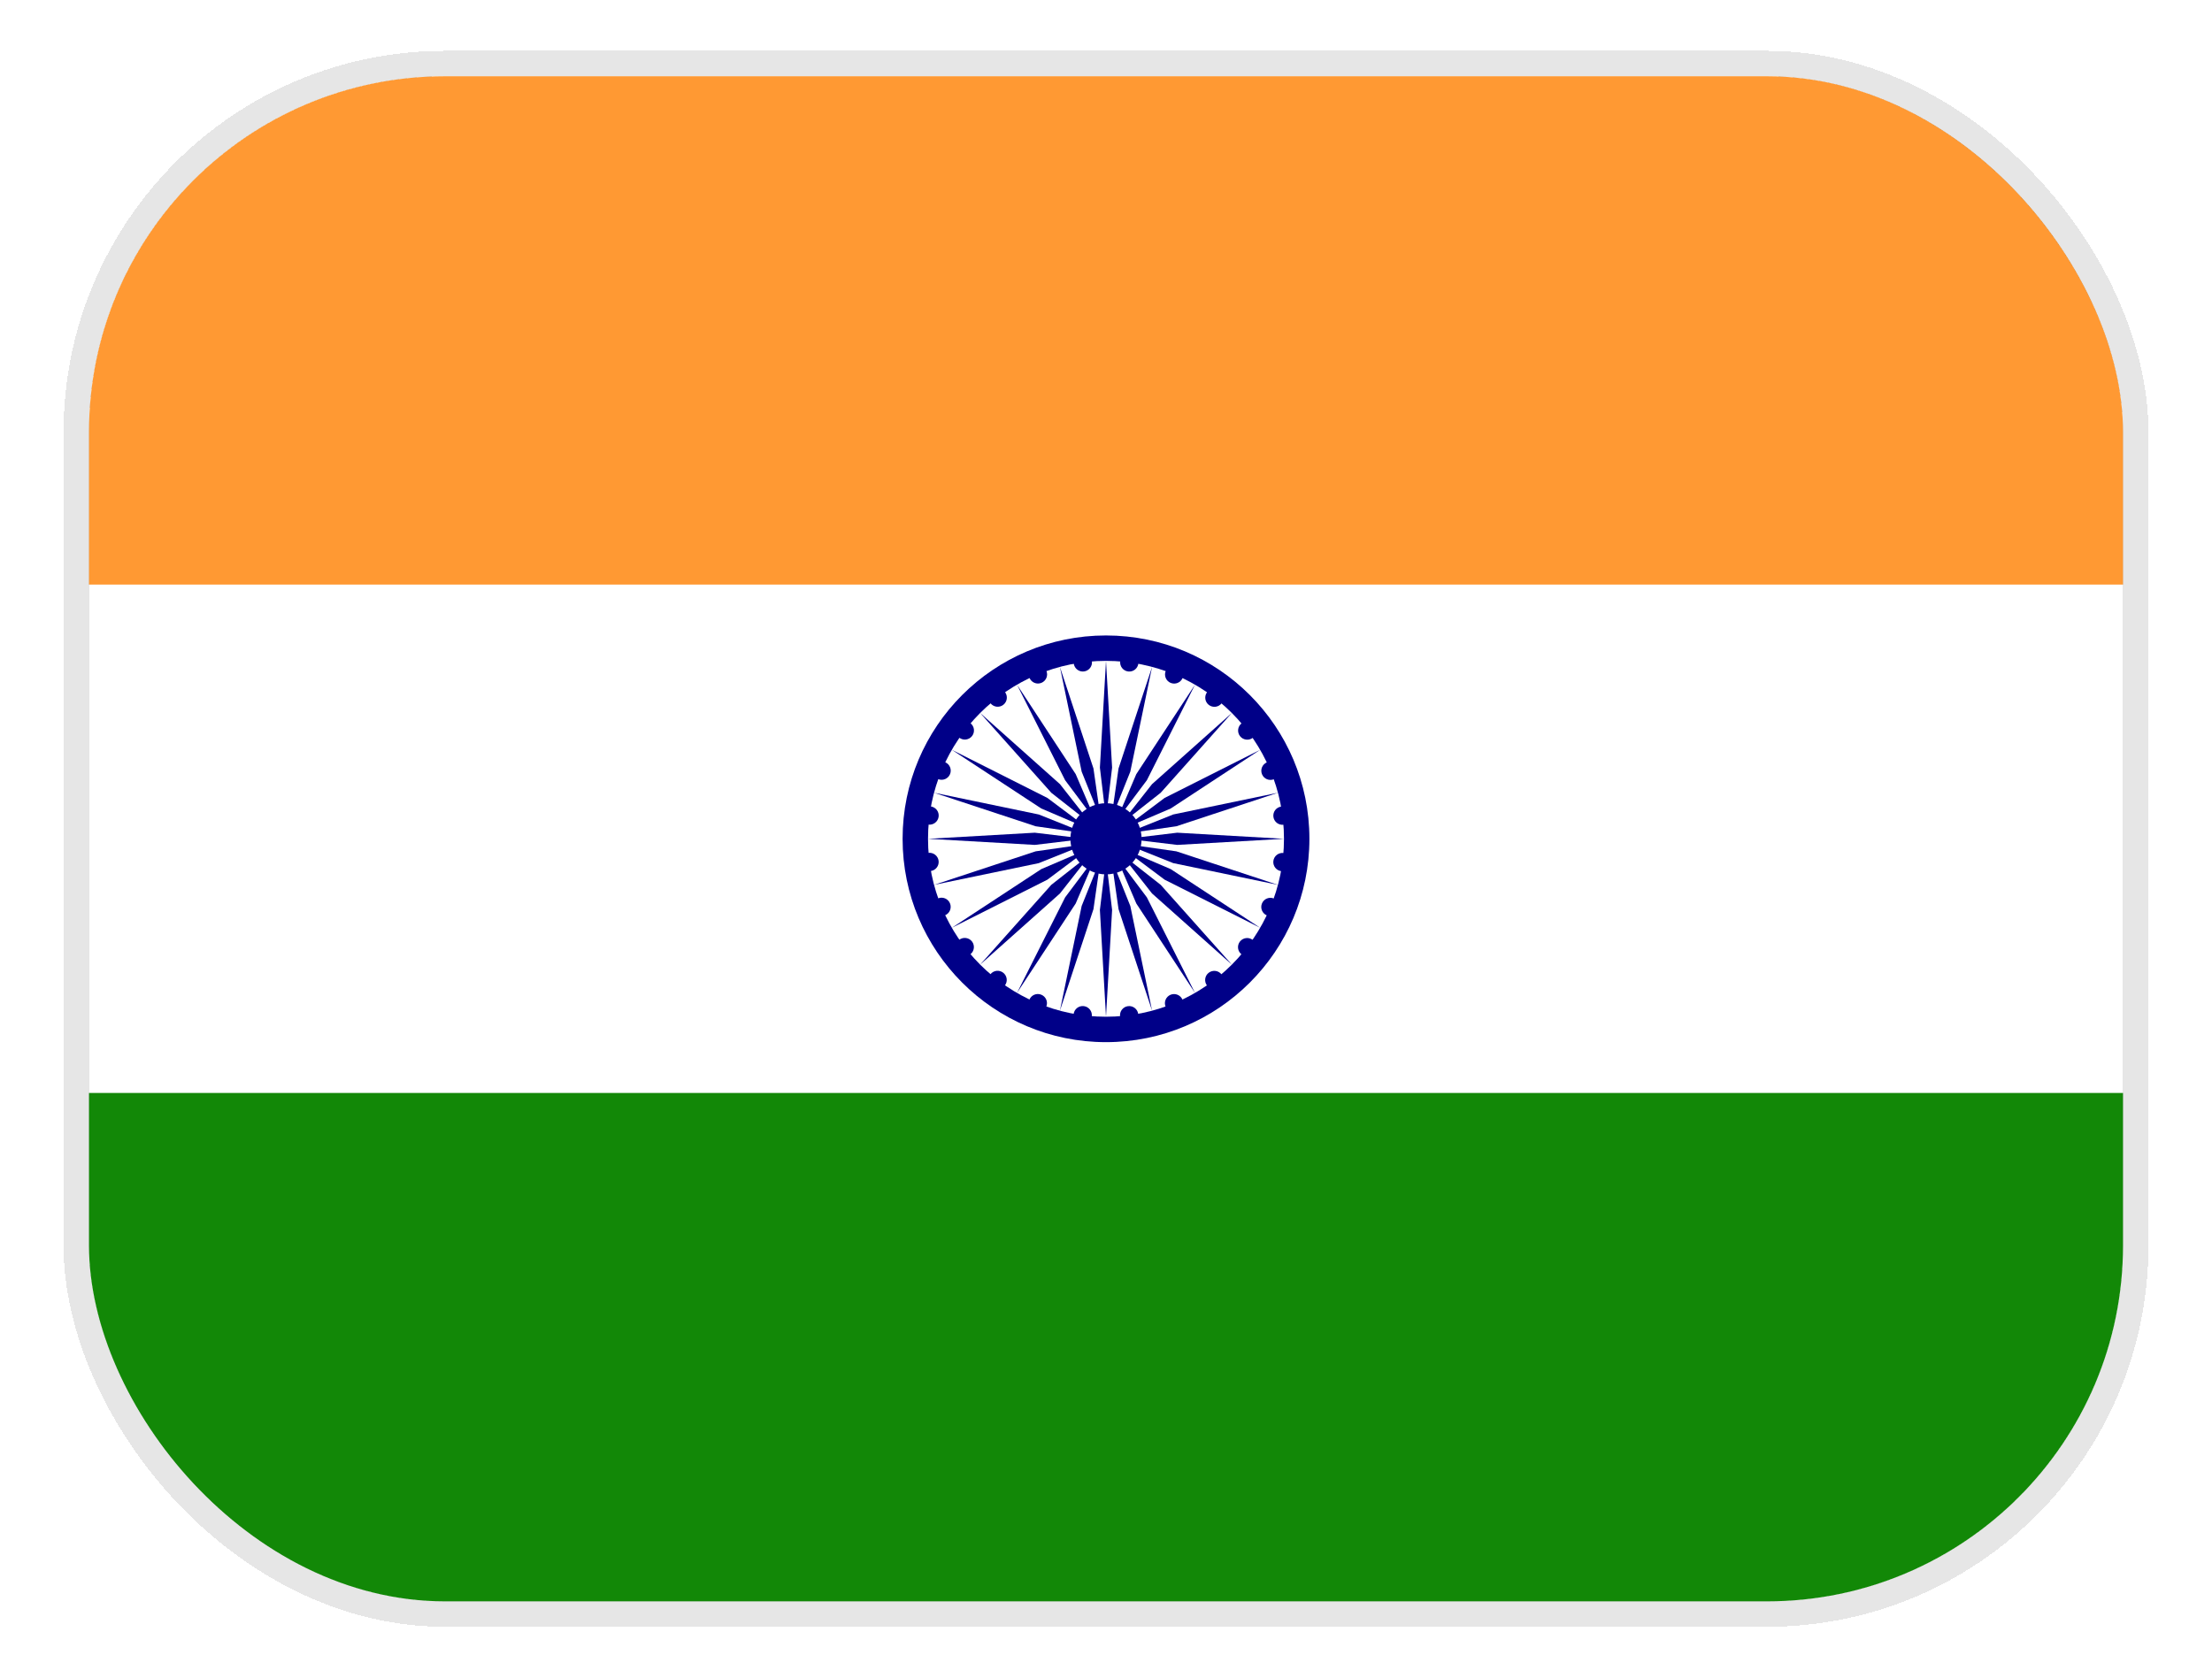 <svg width="87" height="66" viewBox="0 0 87 66" fill="none" xmlns="http://www.w3.org/2000/svg">
<g filter="url(#filter0_d_169_4795)">
<g clip-path="url(#clip0_169_4795)">
<path d="M3.5 1H83.5V21H3.5V1Z" fill="#FF9933"/>
<path d="M3.5 21H83.5V41H3.5V21Z" fill="white"/>
<path d="M3.5 41H83.5V61H3.5V41Z" fill="#128807"/>
<path d="M43.5 39C47.918 39 51.5 35.418 51.5 31C51.5 26.582 47.918 23 43.5 23C39.082 23 35.5 26.582 35.5 31C35.5 35.418 39.082 39 43.5 39Z" fill="#000088"/>
<path d="M43.5 38C47.366 38 50.5 34.866 50.5 31C50.5 27.134 47.366 24 43.5 24C39.634 24 36.5 27.134 36.5 31C36.5 34.866 39.634 38 43.5 38Z" fill="white"/>
<path d="M43.5 32.4C44.273 32.4 44.9 31.773 44.9 31C44.9 30.227 44.273 29.6 43.5 29.6C42.727 29.6 42.1 30.227 42.1 31C42.1 31.773 42.727 32.4 43.5 32.4Z" fill="#000088"/>
<path d="M50.393 32.273C50.59 32.299 50.771 32.16 50.797 31.963C50.823 31.766 50.684 31.585 50.487 31.559C50.29 31.534 50.109 31.672 50.083 31.869C50.057 32.066 50.196 32.247 50.393 32.273Z" fill="#000088"/>
<path d="M43.5 38L43.74 33.8L43.5 31.8L43.26 33.8L43.5 38Z" fill="#000088"/>
<path d="M49.828 34.014C50.012 34.09 50.223 34.003 50.299 33.819C50.375 33.635 50.288 33.425 50.104 33.349C49.92 33.273 49.71 33.36 49.634 33.544C49.558 33.727 49.645 33.938 49.828 34.014Z" fill="#000088"/>
<path d="M41.688 37.761L43.007 33.767L43.293 31.773L42.543 33.642L41.688 37.761Z" fill="#000088"/>
<path d="M48.833 35.549C48.991 35.67 49.217 35.64 49.338 35.483C49.459 35.325 49.429 35.099 49.271 34.978C49.114 34.857 48.888 34.887 48.766 35.044C48.645 35.202 48.675 35.428 48.833 35.549Z" fill="#000088"/>
<path d="M40 37.062L42.308 33.545L43.1 31.693L41.892 33.305L40 37.062Z" fill="#000088"/>
<path d="M47.474 36.775C47.595 36.932 47.821 36.962 47.978 36.841C48.136 36.72 48.166 36.494 48.045 36.336C47.924 36.178 47.698 36.149 47.54 36.27C47.382 36.391 47.353 36.617 47.474 36.775Z" fill="#000088"/>
<path d="M38.55 35.95L41.69 33.15L42.934 31.566L41.35 32.81L38.55 35.95Z" fill="#000088"/>
<path d="M45.844 37.606C45.92 37.79 46.13 37.877 46.314 37.801C46.498 37.725 46.585 37.515 46.509 37.331C46.433 37.147 46.222 37.06 46.038 37.136C45.855 37.212 45.768 37.423 45.844 37.606Z" fill="#000088"/>
<path d="M37.438 34.5L41.195 32.608L42.807 31.4L40.955 32.192L37.438 34.5Z" fill="#000088"/>
<path d="M44.054 37.988C44.08 38.185 44.261 38.324 44.458 38.298C44.655 38.272 44.794 38.091 44.768 37.894C44.742 37.697 44.561 37.558 44.364 37.584C44.167 37.61 44.028 37.791 44.054 37.988Z" fill="#000088"/>
<path d="M36.738 32.812L40.857 31.957L42.727 31.207L40.733 31.493L36.738 32.812Z" fill="#000088"/>
<path d="M42.227 37.893C42.201 38.09 42.34 38.271 42.537 38.297C42.734 38.323 42.915 38.184 42.941 37.987C42.967 37.79 42.828 37.609 42.631 37.583C42.434 37.557 42.253 37.696 42.227 37.893Z" fill="#000088"/>
<path d="M36.5 31L40.7 31.24L42.7 31L40.7 30.76L36.5 31Z" fill="#000088"/>
<path d="M40.486 37.329C40.41 37.513 40.497 37.723 40.681 37.799C40.865 37.875 41.075 37.788 41.151 37.604C41.227 37.421 41.14 37.21 40.956 37.134C40.773 37.058 40.562 37.145 40.486 37.329Z" fill="#000088"/>
<path d="M36.739 29.188L40.733 30.507L42.727 30.793L40.858 30.044L36.739 29.188Z" fill="#000088"/>
<path d="M38.951 36.333C38.83 36.491 38.859 36.717 39.017 36.838C39.175 36.959 39.401 36.929 39.522 36.771C39.643 36.614 39.613 36.388 39.455 36.267C39.298 36.146 39.072 36.175 38.951 36.333Z" fill="#000088"/>
<path d="M37.438 27.5L40.955 29.808L42.807 30.6L41.195 29.392L37.438 27.5Z" fill="#000088"/>
<path d="M37.725 34.974C37.568 35.095 37.538 35.321 37.659 35.479C37.78 35.636 38.006 35.666 38.164 35.545C38.321 35.424 38.351 35.198 38.23 35.04C38.109 34.883 37.883 34.853 37.725 34.974Z" fill="#000088"/>
<path d="M38.55 26.05L41.35 29.19L42.934 30.434L41.69 28.85L38.55 26.05Z" fill="#000088"/>
<path d="M36.894 33.344C36.71 33.42 36.623 33.631 36.699 33.814C36.775 33.998 36.985 34.085 37.169 34.009C37.353 33.933 37.44 33.722 37.364 33.539C37.288 33.355 37.077 33.268 36.894 33.344Z" fill="#000088"/>
<path d="M40 24.938L41.892 28.695L43.1 30.307L42.308 28.455L40 24.938Z" fill="#000088"/>
<path d="M36.512 31.554C36.315 31.58 36.176 31.761 36.202 31.958C36.228 32.155 36.409 32.294 36.606 32.268C36.803 32.242 36.942 32.061 36.916 31.864C36.89 31.667 36.709 31.528 36.512 31.554Z" fill="#000088"/>
<path d="M41.688 24.239L42.543 28.358L43.293 30.227L43.007 28.233L41.688 24.239Z" fill="#000088"/>
<path d="M36.607 29.727C36.41 29.701 36.229 29.84 36.203 30.037C36.177 30.234 36.316 30.415 36.513 30.441C36.71 30.466 36.891 30.328 36.917 30.131C36.943 29.933 36.804 29.753 36.607 29.727Z" fill="#000088"/>
<path d="M43.5 24L43.26 28.2L43.5 30.2L43.74 28.2L43.5 24Z" fill="#000088"/>
<path d="M37.171 27.986C36.987 27.91 36.777 27.997 36.701 28.181C36.625 28.365 36.712 28.575 36.896 28.651C37.079 28.727 37.29 28.64 37.366 28.456C37.442 28.273 37.355 28.062 37.171 27.986Z" fill="#000088"/>
<path d="M45.312 24.238L43.993 28.233L43.707 30.227L44.456 28.358L45.312 24.238Z" fill="#000088"/>
<path d="M38.167 26.451C38.009 26.33 37.783 26.36 37.662 26.517C37.541 26.675 37.571 26.901 37.729 27.022C37.886 27.143 38.112 27.113 38.233 26.956C38.354 26.798 38.325 26.572 38.167 26.451Z" fill="#000088"/>
<path d="M47 24.938L44.692 28.455L43.9 30.307L45.108 28.695L47 24.938Z" fill="#000088"/>
<path d="M39.526 25.226C39.405 25.068 39.179 25.038 39.021 25.159C38.864 25.28 38.834 25.506 38.955 25.664C39.076 25.822 39.302 25.851 39.46 25.73C39.617 25.609 39.647 25.383 39.526 25.226Z" fill="#000088"/>
<path d="M48.45 26.05L45.31 28.85L44.066 30.434L45.65 29.19L48.45 26.05Z" fill="#000088"/>
<path d="M41.156 24.394C41.08 24.21 40.869 24.123 40.686 24.199C40.502 24.275 40.415 24.485 40.491 24.669C40.567 24.853 40.778 24.94 40.961 24.864C41.145 24.788 41.232 24.577 41.156 24.394Z" fill="#000088"/>
<path d="M49.562 27.5L45.805 29.392L44.193 30.6L46.045 29.808L49.562 27.5Z" fill="#000088"/>
<path d="M42.946 24.012C42.92 23.815 42.739 23.676 42.542 23.702C42.345 23.728 42.206 23.909 42.232 24.106C42.258 24.303 42.439 24.442 42.636 24.416C42.833 24.39 42.972 24.209 42.946 24.012Z" fill="#000088"/>
<path d="M50.261 29.188L46.142 30.043L44.273 30.793L46.267 30.507L50.261 29.188Z" fill="#000088"/>
<path d="M44.773 24.107C44.799 23.91 44.66 23.729 44.463 23.703C44.266 23.677 44.085 23.816 44.059 24.013C44.033 24.21 44.172 24.391 44.369 24.417C44.566 24.443 44.747 24.304 44.773 24.107Z" fill="#000088"/>
<path d="M50.5 31L46.3 30.76L44.3 31L46.3 31.24L50.5 31Z" fill="#000088"/>
<path d="M46.514 24.671C46.59 24.488 46.502 24.277 46.319 24.201C46.135 24.125 45.925 24.212 45.849 24.396C45.772 24.579 45.86 24.79 46.043 24.866C46.227 24.942 46.438 24.855 46.514 24.671Z" fill="#000088"/>
<path d="M50.261 32.812L46.267 31.493L44.273 31.207L46.142 31.956L50.261 32.812Z" fill="#000088"/>
<path d="M48.049 25.667C48.17 25.509 48.14 25.283 47.983 25.162C47.825 25.041 47.599 25.071 47.478 25.229C47.357 25.386 47.387 25.612 47.544 25.733C47.702 25.854 47.928 25.825 48.049 25.667Z" fill="#000088"/>
<path d="M49.562 34.5L46.045 32.192L44.193 31.4L45.805 32.608L49.562 34.5Z" fill="#000088"/>
<path d="M49.275 27.026C49.432 26.905 49.462 26.679 49.341 26.521C49.22 26.364 48.994 26.334 48.836 26.455C48.678 26.576 48.649 26.802 48.77 26.96C48.891 27.117 49.117 27.147 49.275 27.026Z" fill="#000088"/>
<path d="M48.45 35.95L45.65 32.81L44.066 31.566L45.31 33.15L48.45 35.95Z" fill="#000088"/>
<path d="M50.106 28.656C50.29 28.58 50.377 28.369 50.301 28.186C50.225 28.002 50.014 27.915 49.831 27.991C49.647 28.067 49.56 28.278 49.636 28.461C49.712 28.645 49.922 28.732 50.106 28.656Z" fill="#000088"/>
<path d="M47 37.062L45.108 33.305L43.9 31.693L44.692 33.545L47 37.062Z" fill="#000088"/>
<path d="M50.487 30.446C50.685 30.42 50.823 30.239 50.797 30.042C50.772 29.845 50.591 29.706 50.394 29.732C50.196 29.758 50.058 29.939 50.084 30.136C50.11 30.333 50.29 30.472 50.487 30.446Z" fill="#000088"/>
<path d="M45.312 37.761L44.456 33.642L43.707 31.773L43.993 33.767L45.312 37.761Z" fill="#000088"/>
</g>
<rect x="3" y="0.5" width="81" height="61" rx="14.5" stroke="black" stroke-opacity="0.1" shape-rendering="crispEdges"/>
</g>
<defs>
<filter id="filter0_d_169_4795" x="0.5" y="0" width="86" height="66" filterUnits="userSpaceOnUse" color-interpolation-filters="sRGB">
<feFlood flood-opacity="0" result="BackgroundImageFix"/>
<feColorMatrix in="SourceAlpha" type="matrix" values="0 0 0 0 0 0 0 0 0 0 0 0 0 0 0 0 0 0 127 0" result="hardAlpha"/>
<feOffset dy="2"/>
<feGaussianBlur stdDeviation="1"/>
<feComposite in2="hardAlpha" operator="out"/>
<feColorMatrix type="matrix" values="0 0 0 0 0.281 0 0 0 0 0.313 0 0 0 0 0.346 0 0 0 0.08 0"/>
<feBlend mode="normal" in2="BackgroundImageFix" result="effect1_dropShadow_169_4795"/>
<feBlend mode="normal" in="SourceGraphic" in2="effect1_dropShadow_169_4795" result="shape"/>
</filter>
<clipPath id="clip0_169_4795">
<rect x="3.5" y="1" width="80" height="60" rx="14" fill="white"/>
</clipPath>
</defs>
</svg>
